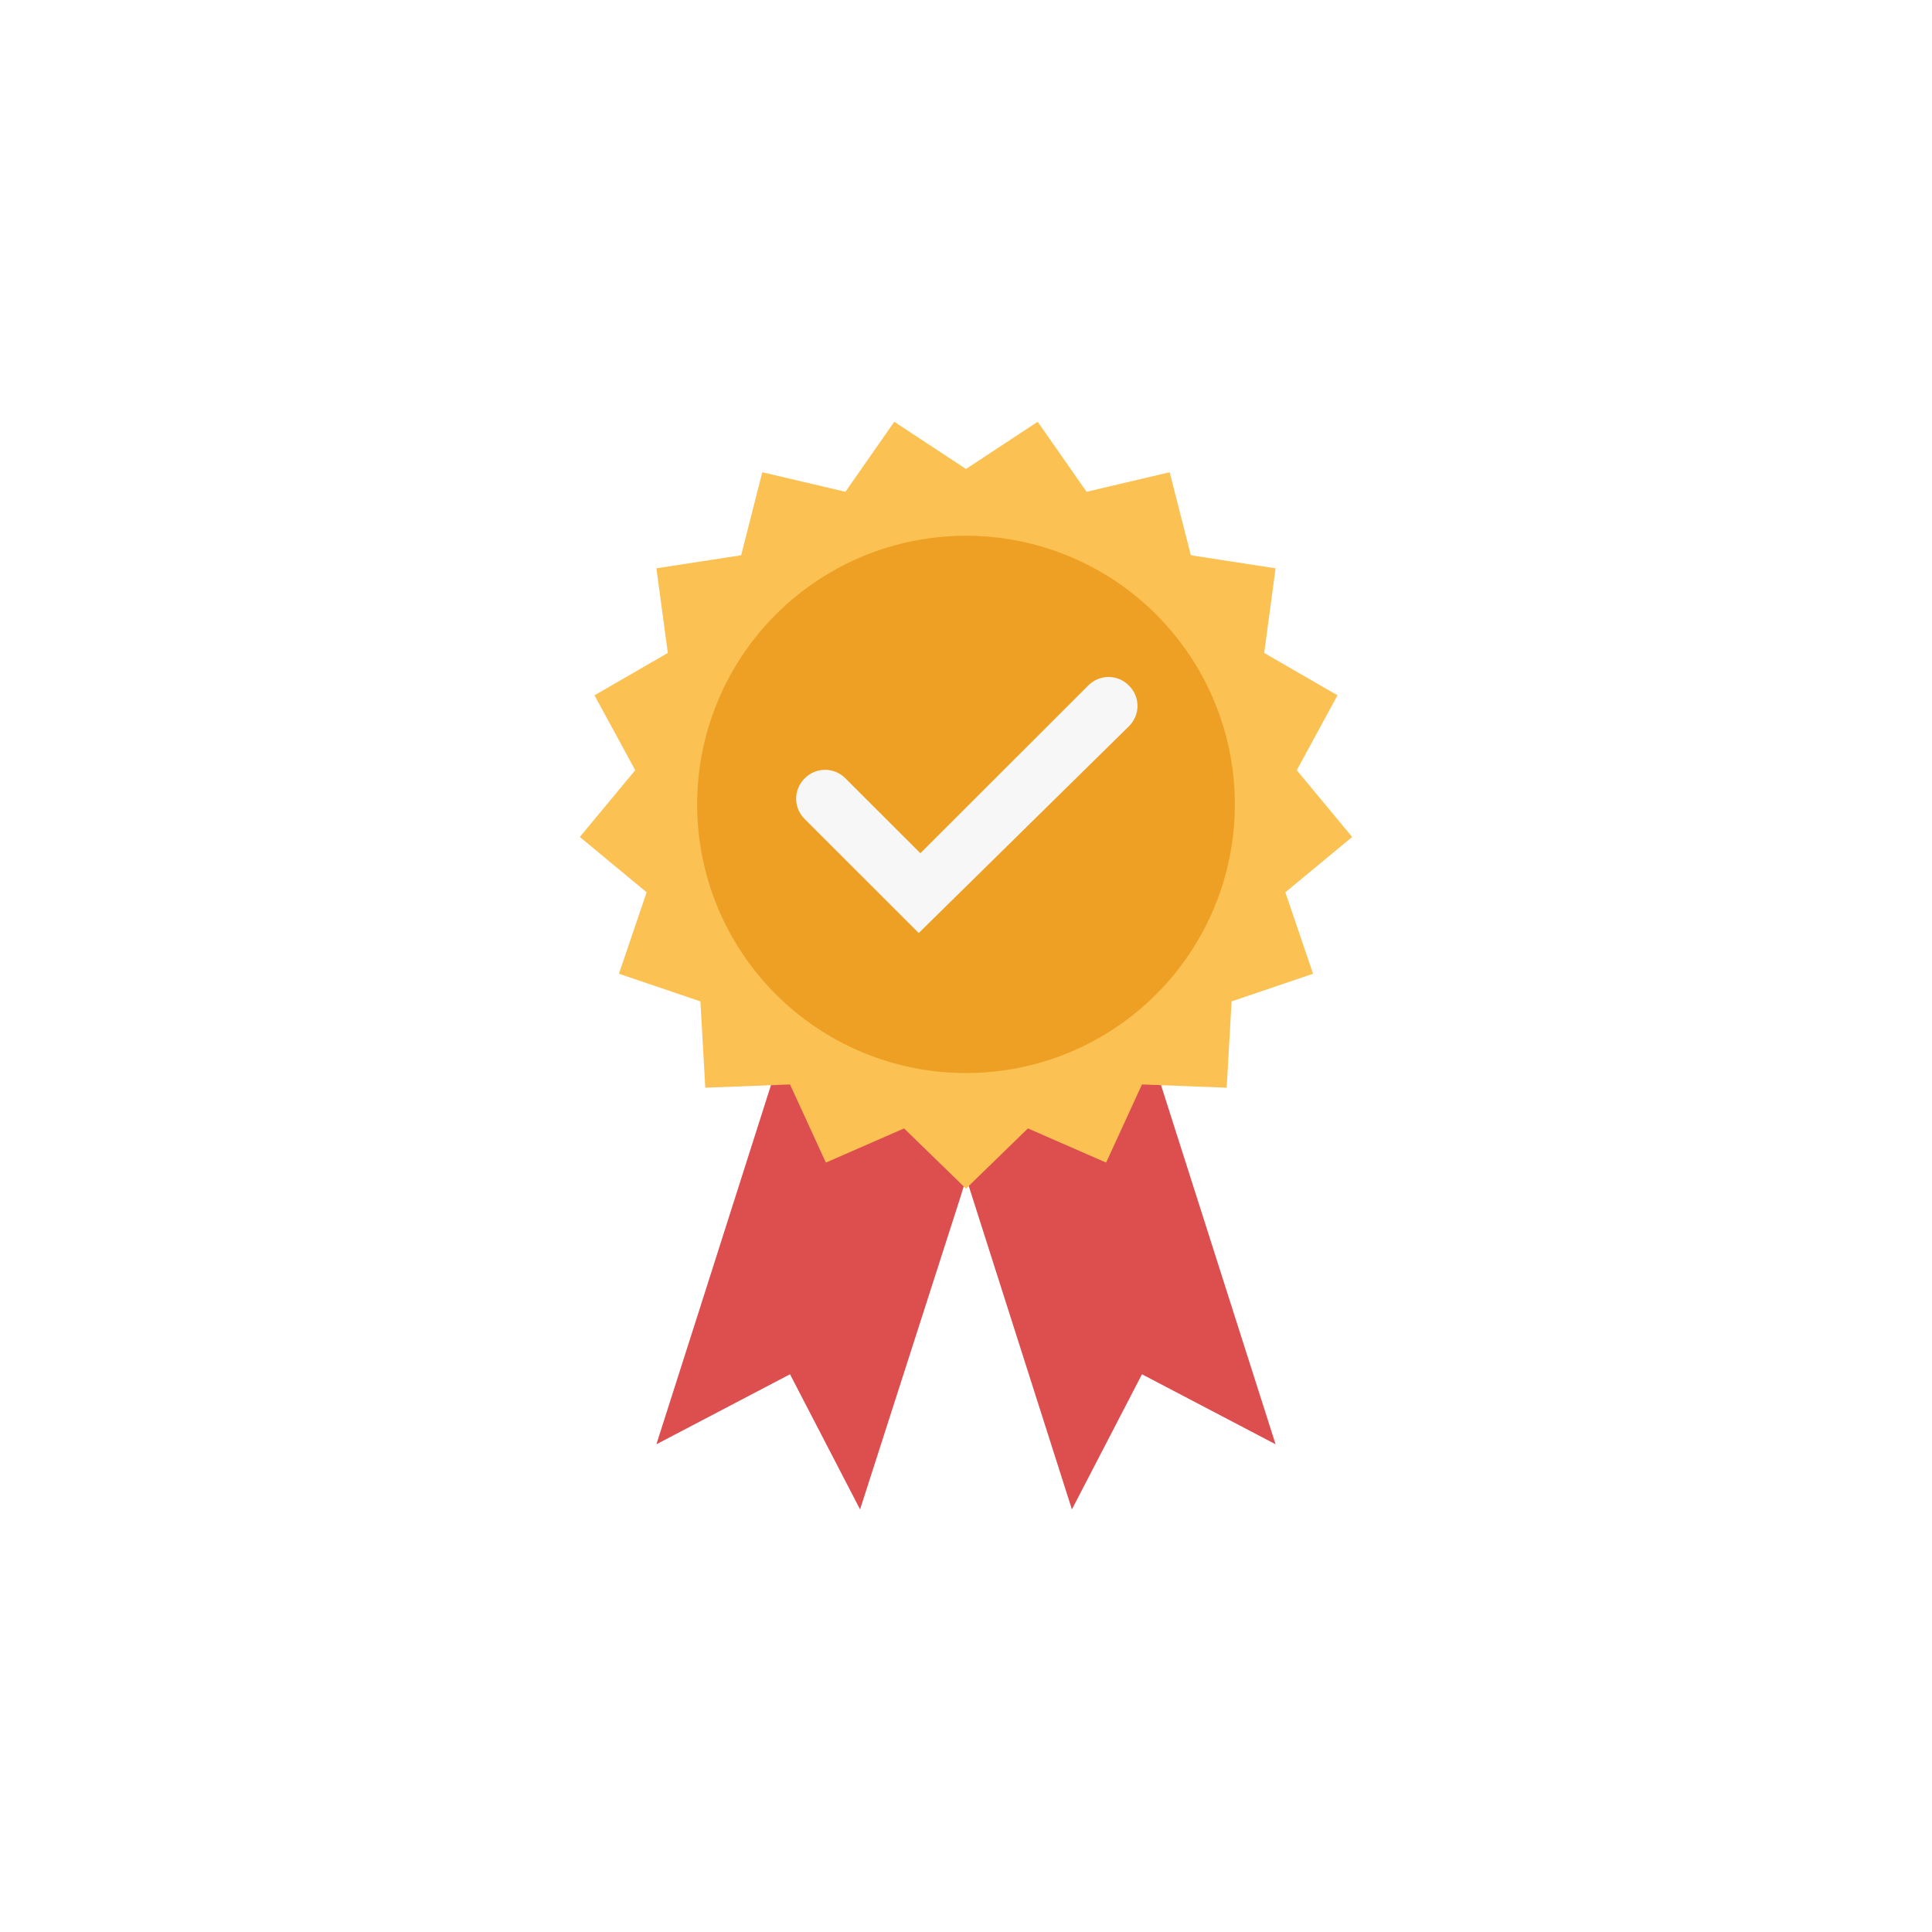 <svg xmlns="http://www.w3.org/2000/svg" xmlns:xlink="http://www.w3.org/1999/xlink" width="1080" viewBox="0 0 810 810" height="1080" preserveAspectRatio="xMidYMid meet"><defs><clipPath id="0474fa6240"><path d="M 275 434 L 416 434 L 416 632.828 L 275 632.828 Z M 275 434 " clip-rule="nonzero"></path></clipPath><clipPath id="c04543da09"><path d="M 394 434 L 535 434 L 535 632.828 L 394 632.828 Z M 394 434 " clip-rule="nonzero"></path></clipPath><clipPath id="eae0c6a906"><path d="M 243 176.828 L 566.996 176.828 L 566.996 499 L 243 499 Z M 243 176.828 " clip-rule="nonzero"></path></clipPath><clipPath id="f0de72f00c"><path d="M 115.73 115.73 L 693.98 115.73 L 693.98 693.98 L 115.73 693.98 Z M 115.73 115.73 " clip-rule="nonzero"></path></clipPath></defs><rect x="-81" width="972" fill="#ffffff" y="-81" height="972" fill-opacity="1"></rect><rect x="-81" width="972" fill="#ffffff" y="-81" height="972" fill-opacity="1"></rect><g clip-path="url(#0474fa6240)"><path fill="#dd4e4e" d="M 415.246 461.484 L 402.266 503.125 L 360.59 632.824 L 331.215 576.168 L 275.199 605.52 L 295.695 541.352 L 329.852 434.18 L 383.82 451.246 Z M 415.246 461.484 " fill-opacity="1" fill-rule="nonzero"></path></g><g clip-path="url(#c04543da09)"><path fill="#dd4e4e" d="M 480.141 434.18 L 534.793 605.52 L 478.777 576.168 L 449.402 632.824 L 394.746 461.484 Z M 480.141 434.18 " fill-opacity="1" fill-rule="nonzero"></path></g><g clip-path="url(#eae0c6a906)"><path fill="#fcc153" d="M 566.902 350.902 L 543.672 322.91 L 560.754 291.512 L 530.012 273.758 L 534.793 238.266 L 499.273 232.801 L 490.391 197.992 L 455.551 206.18 L 435.055 176.828 L 404.996 196.621 L 374.938 176.828 L 354.445 206.18 L 319.602 197.992 L 310.723 232.801 L 275.199 238.266 L 279.984 273.758 L 249.238 291.512 L 266.32 322.91 L 243.094 350.902 L 271.102 374.105 L 259.488 408.242 L 293.645 419.844 L 295.695 456.027 L 331.215 454.66 L 346.25 487.426 L 379.035 473.09 L 404.996 498.348 L 430.957 473.09 L 463.746 487.426 L 478.777 454.66 L 514.301 456.027 L 516.348 419.844 L 550.504 408.242 L 538.891 374.105 Z M 566.902 350.902 " fill-opacity="1" fill-rule="nonzero"></path></g><path fill="#eda024" d="M 517.719 337.25 C 517.719 339.09 517.672 340.934 517.582 342.773 C 517.492 344.617 517.355 346.453 517.176 348.289 C 516.992 350.121 516.77 351.953 516.496 353.773 C 516.227 355.598 515.91 357.414 515.551 359.223 C 515.191 361.031 514.789 362.828 514.34 364.617 C 513.891 366.406 513.398 368.18 512.863 369.945 C 512.328 371.707 511.75 373.457 511.129 375.195 C 510.508 376.93 509.844 378.648 509.137 380.352 C 508.43 382.055 507.684 383.738 506.895 385.406 C 506.105 387.074 505.277 388.719 504.406 390.344 C 503.539 391.969 502.629 393.574 501.68 395.156 C 500.73 396.734 499.746 398.293 498.719 399.824 C 497.695 401.359 496.633 402.863 495.535 404.344 C 494.438 405.824 493.301 407.277 492.133 408.703 C 490.961 410.129 489.758 411.523 488.516 412.891 C 487.277 414.254 486.008 415.59 484.703 416.895 C 483.398 418.199 482.062 419.469 480.695 420.707 C 479.328 421.945 477.934 423.148 476.508 424.316 C 475.078 425.488 473.625 426.621 472.145 427.719 C 470.664 428.816 469.156 429.879 467.621 430.902 C 466.086 431.926 464.527 432.91 462.945 433.859 C 461.363 434.809 459.762 435.715 458.133 436.586 C 456.508 437.453 454.859 438.281 453.191 439.07 C 451.523 439.859 449.836 440.605 448.133 441.309 C 446.43 442.016 444.707 442.68 442.973 443.301 C 441.234 443.922 439.484 444.5 437.719 445.035 C 435.953 445.57 434.176 446.062 432.387 446.508 C 430.598 446.957 428.797 447.359 426.988 447.719 C 425.18 448.078 423.363 448.395 421.535 448.664 C 419.711 448.938 417.883 449.16 416.047 449.344 C 414.211 449.523 412.371 449.656 410.527 449.75 C 408.684 449.84 406.844 449.883 404.996 449.883 C 403.152 449.883 401.309 449.84 399.465 449.75 C 397.625 449.656 395.785 449.523 393.949 449.344 C 392.113 449.16 390.281 448.938 388.457 448.664 C 386.633 448.395 384.816 448.078 383.008 447.719 C 381.195 447.359 379.398 446.957 377.609 446.508 C 375.82 446.062 374.043 445.57 372.277 445.035 C 370.512 444.5 368.762 443.922 367.023 443.301 C 365.285 442.68 363.566 442.016 361.859 441.309 C 360.156 440.605 358.473 439.859 356.805 439.07 C 355.137 438.281 353.488 437.453 351.859 436.586 C 350.234 435.715 348.629 434.809 347.047 433.859 C 345.465 432.91 343.906 431.926 342.375 430.902 C 340.84 429.879 339.332 428.816 337.852 427.719 C 336.367 426.621 334.914 425.488 333.488 424.316 C 332.062 423.148 330.664 421.945 329.301 420.707 C 327.934 419.469 326.598 418.199 325.293 416.895 C 323.988 415.59 322.715 414.254 321.477 412.891 C 320.238 411.523 319.035 410.129 317.863 408.703 C 316.691 407.277 315.559 405.824 314.461 404.344 C 313.359 402.863 312.297 401.359 311.273 399.824 C 310.25 398.293 309.262 396.734 308.312 395.156 C 307.367 393.574 306.457 391.969 305.586 390.344 C 304.719 388.719 303.887 387.074 303.098 385.406 C 302.312 383.738 301.562 382.055 300.855 380.352 C 300.152 378.648 299.488 376.93 298.867 375.195 C 298.246 373.457 297.668 371.707 297.129 369.945 C 296.594 368.18 296.102 366.406 295.656 364.617 C 295.207 362.828 294.805 361.031 294.441 359.223 C 294.082 357.414 293.77 355.598 293.496 353.773 C 293.227 351.953 293 350.121 292.82 348.289 C 292.641 346.453 292.504 344.617 292.414 342.773 C 292.324 340.934 292.277 339.09 292.277 337.25 C 292.277 335.406 292.324 333.562 292.414 331.723 C 292.504 329.879 292.641 328.043 292.82 326.207 C 293 324.375 293.227 322.543 293.496 320.723 C 293.77 318.898 294.082 317.082 294.441 315.273 C 294.805 313.465 295.207 311.668 295.656 309.879 C 296.102 308.09 296.594 306.316 297.129 304.551 C 297.668 302.789 298.246 301.039 298.867 299.301 C 299.488 297.566 300.152 295.848 300.855 294.145 C 301.562 292.441 302.312 290.758 303.098 289.09 C 303.887 287.422 304.719 285.777 305.586 284.152 C 306.457 282.527 307.367 280.922 308.312 279.34 C 309.262 277.762 310.25 276.203 311.273 274.672 C 312.297 273.137 313.359 271.633 314.461 270.152 C 315.559 268.672 316.691 267.219 317.863 265.793 C 319.035 264.367 320.238 262.973 321.477 261.605 C 322.715 260.242 323.988 258.906 325.293 257.602 C 326.598 256.301 327.934 255.027 329.301 253.789 C 330.664 252.551 332.062 251.348 333.488 250.18 C 334.914 249.012 336.367 247.875 337.852 246.777 C 339.332 245.68 340.84 244.617 342.375 243.594 C 343.906 242.57 345.465 241.586 347.047 240.637 C 348.629 239.688 350.234 238.781 351.859 237.91 C 353.488 237.043 355.137 236.215 356.805 235.426 C 358.473 234.637 360.156 233.891 361.859 233.188 C 363.566 232.48 365.285 231.816 367.023 231.195 C 368.762 230.574 370.512 229.996 372.277 229.461 C 374.043 228.926 375.82 228.434 377.609 227.988 C 379.398 227.539 381.195 227.137 383.008 226.777 C 384.816 226.418 386.633 226.102 388.457 225.832 C 390.281 225.562 392.113 225.336 393.949 225.156 C 395.785 224.973 397.625 224.84 399.465 224.746 C 401.309 224.656 403.152 224.613 404.996 224.613 C 406.844 224.613 408.684 224.656 410.527 224.746 C 412.371 224.84 414.211 224.973 416.047 225.156 C 417.883 225.336 419.711 225.562 421.535 225.832 C 423.363 226.102 425.18 226.418 426.988 226.777 C 428.797 227.137 430.598 227.539 432.387 227.988 C 434.176 228.434 435.953 228.926 437.719 229.461 C 439.484 229.996 441.234 230.574 442.973 231.195 C 444.707 231.816 446.43 232.48 448.133 233.188 C 449.836 233.891 451.523 234.637 453.191 235.426 C 454.859 236.215 456.508 237.043 458.133 237.91 C 459.762 238.781 461.363 239.688 462.945 240.637 C 464.527 241.586 466.086 242.57 467.621 243.594 C 469.156 244.617 470.664 245.68 472.145 246.777 C 473.625 247.875 475.078 249.012 476.508 250.18 C 477.934 251.348 479.328 252.551 480.695 253.789 C 482.062 255.027 483.398 256.301 484.703 257.602 C 486.008 258.906 487.277 260.242 488.516 261.605 C 489.758 262.973 490.961 264.367 492.133 265.793 C 493.301 267.219 494.438 268.672 495.535 270.152 C 496.633 271.633 497.695 273.137 498.719 274.672 C 499.746 276.203 500.73 277.762 501.68 279.34 C 502.629 280.922 503.539 282.527 504.406 284.152 C 505.277 285.777 506.105 287.422 506.895 289.09 C 507.684 290.758 508.43 292.441 509.137 294.145 C 509.844 295.848 510.508 297.566 511.129 299.301 C 511.75 301.039 512.328 302.789 512.863 304.551 C 513.398 306.316 513.891 308.09 514.34 309.879 C 514.789 311.668 515.191 313.465 515.551 315.273 C 515.91 317.082 516.227 318.898 516.496 320.723 C 516.77 322.543 516.992 324.375 517.176 326.207 C 517.355 328.043 517.492 329.879 517.582 331.723 C 517.672 333.562 517.719 335.406 517.719 337.25 Z M 517.719 337.25 " fill-opacity="1" fill-rule="nonzero"></path><path fill="#f7f7f7" d="M 385.188 391.176 L 337.367 343.391 C 332.586 338.613 332.586 331.102 337.367 326.324 C 342.148 321.543 349.668 321.543 354.449 326.324 L 385.871 357.723 L 456.234 287.41 C 461.016 282.633 468.531 282.633 473.316 287.41 C 478.098 292.191 478.098 299.703 473.316 304.48 Z M 385.188 391.176 " fill-opacity="1" fill-rule="nonzero"></path><g clip-path="url(#f0de72f00c)"></g></svg>
